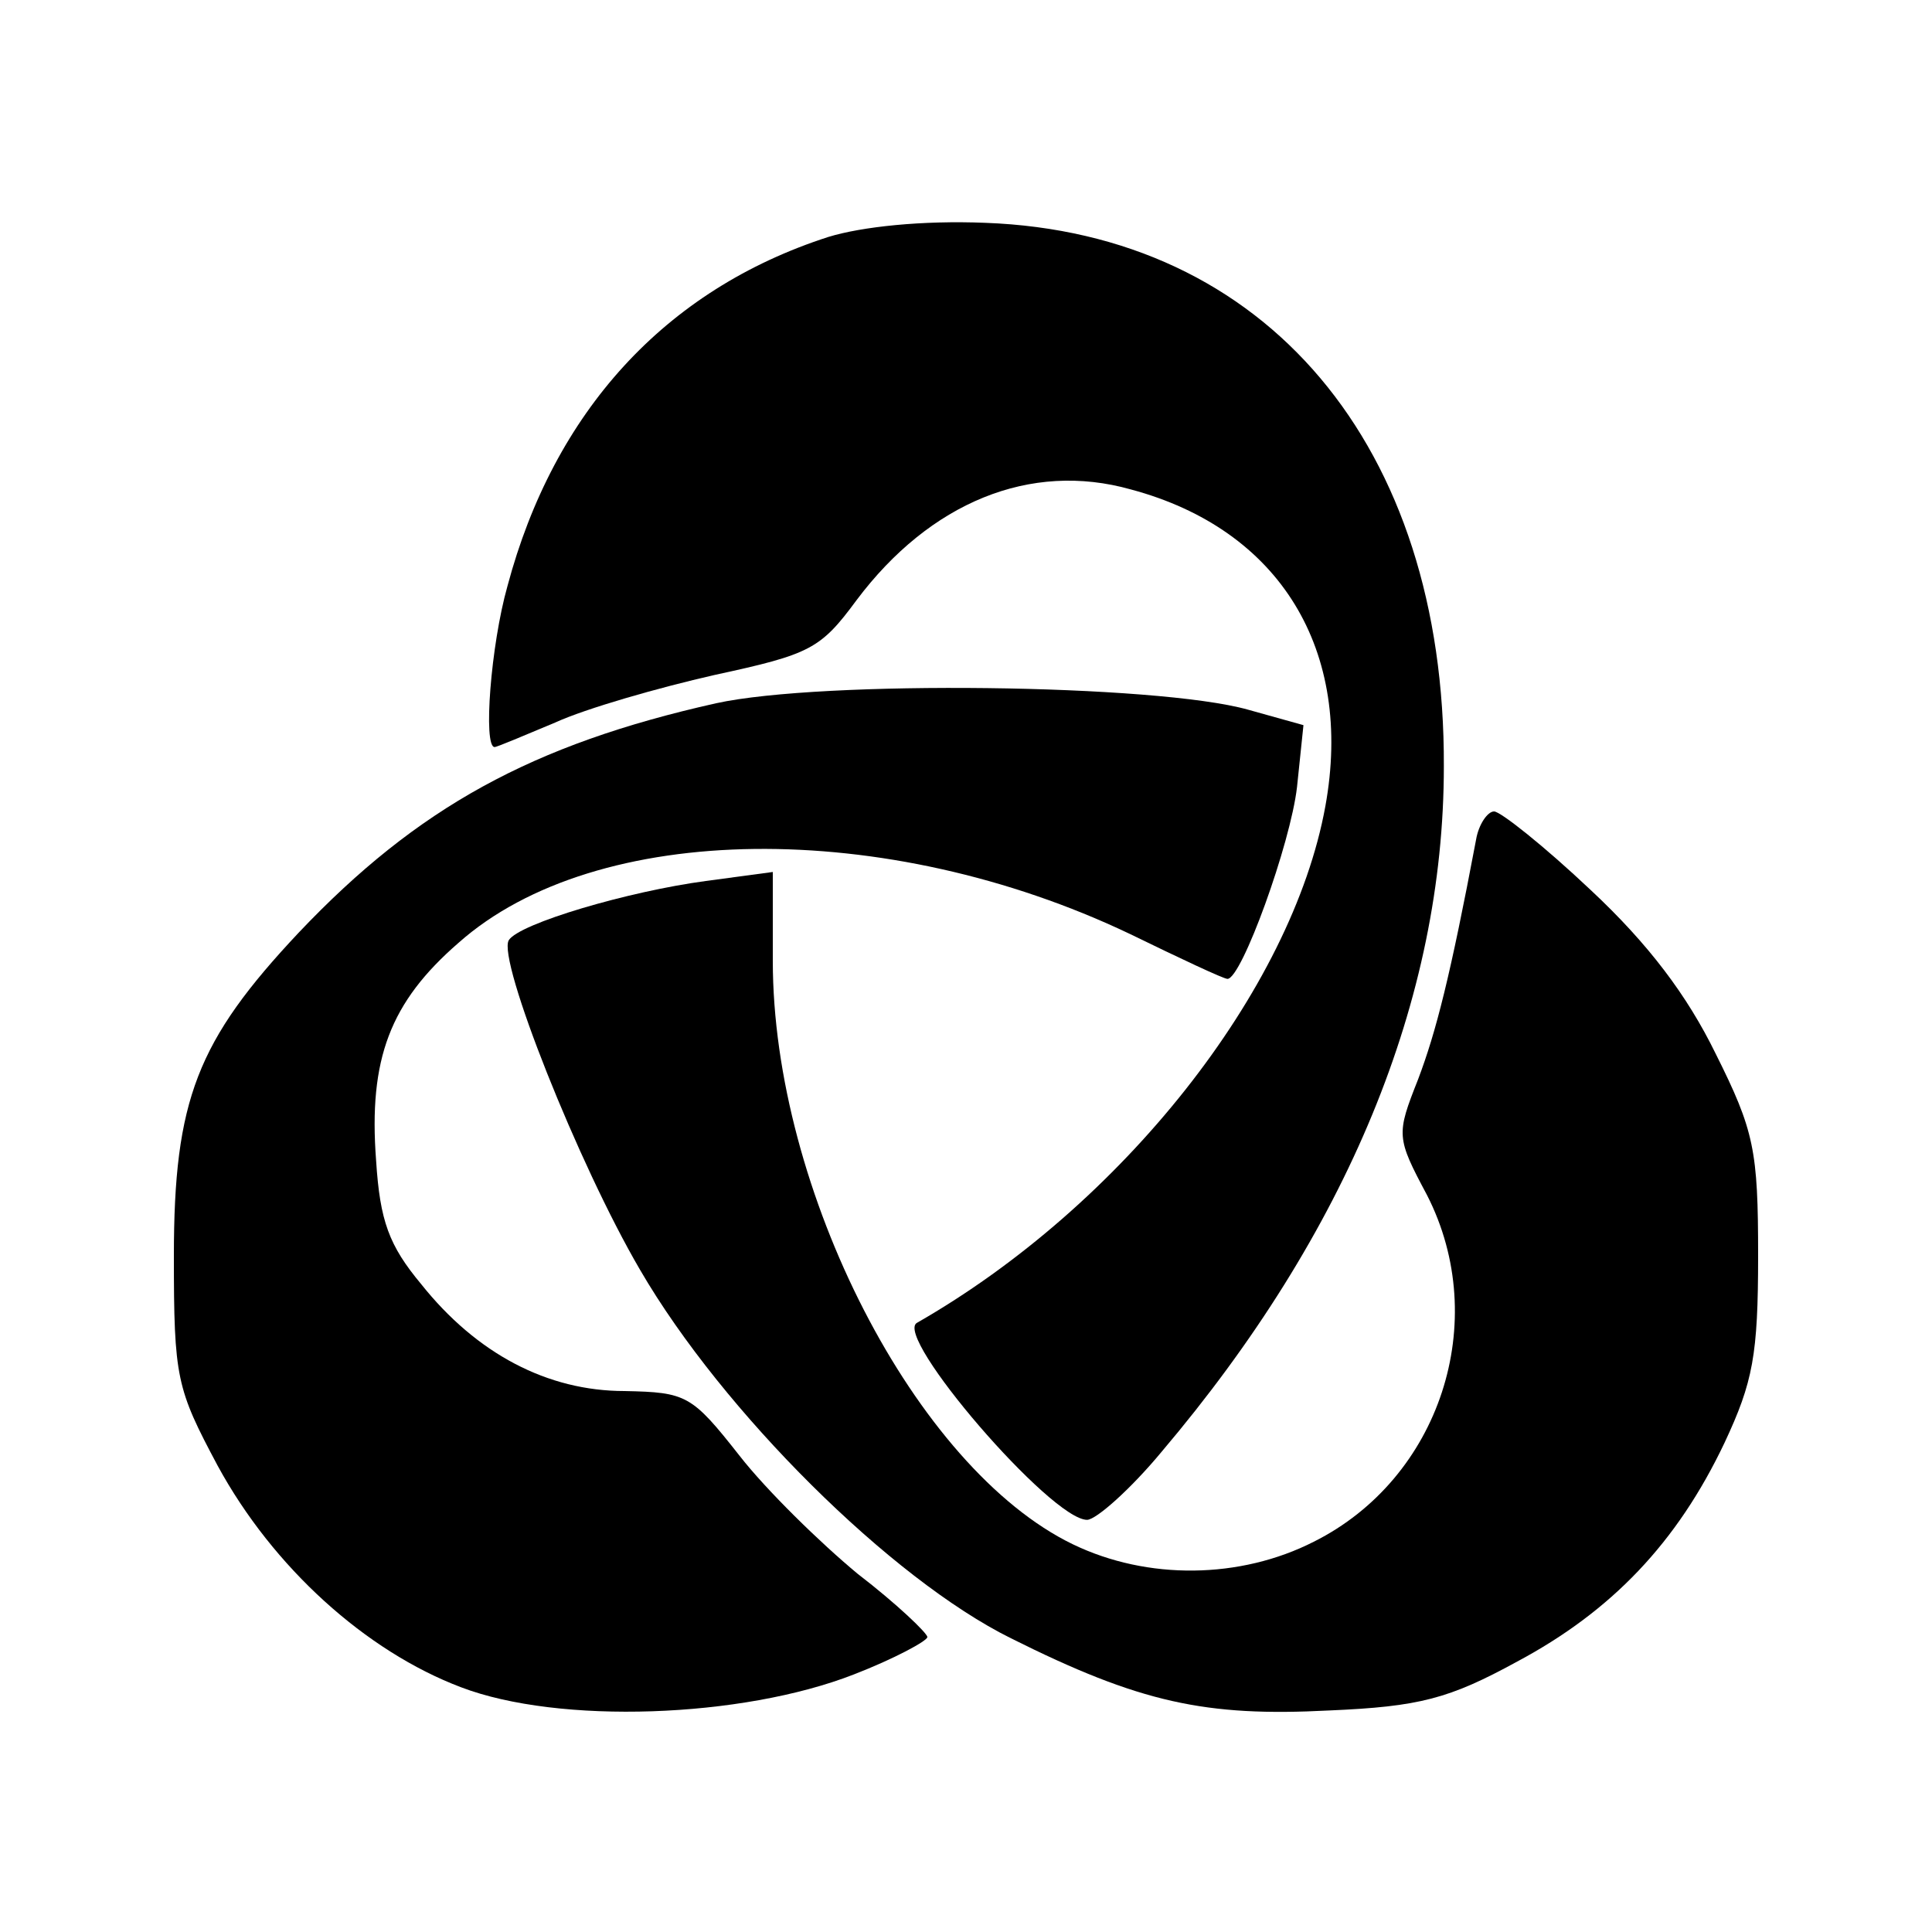 <?xml version="1.0" standalone="no"?>
<!DOCTYPE svg PUBLIC "-//W3C//DTD SVG 20010904//EN"
 "http://www.w3.org/TR/2001/REC-SVG-20010904/DTD/svg10.dtd">
<svg version="1.0" xmlns="http://www.w3.org/2000/svg"
 width="150pt" height="150pt" viewBox="0 0 150 150"
 preserveAspectRatio="xMidYMid meet">

<g transform="translate(0,150) scale(0.1,-0.1)"
fill="#000000" stroke="none">
<path d="M643 1316 c-127 -41 -213 -136 -249 -271 -13 -46 -19 -125 -10 -125
2 0 23 9 47 19 24 11 80 27 124 37 74 16 82 20 110 58 57 76 135 108 213 86
116 -31 173 -125 151 -246 -26 -143 -158 -310 -317 -401 -19 -10 104 -153 132
-153 7 0 34 24 58 53 144 170 219 351 219 532 1 249 -138 414 -356 422 -49 2
-96 -3 -122 -11z"/>
<path d="M556 954 c-143 -32 -232 -81 -324 -178 -79 -84 -97 -130 -97 -251 0
-95 2 -103 34 -163 43 -79 115 -144 189 -172 76 -29 218 -24 305 10 31 12 57
26 57 29 0 3 -24 26 -54 49 -29 24 -71 65 -92 92 -37 47 -41 49 -89 50 -60 0
-115 29 -158 83 -25 30 -32 49 -35 96 -6 79 11 123 64 169 107 95 332 97 521
7 39 -19 73 -35 76 -35 11 0 49 105 54 149 l5 48 -43 12 c-71 20 -331 23 -413
5z"/>
<path d="M1146 848 c-20 -106 -31 -149 -45 -186 -17 -43 -17 -45 7 -90 50 -98
10 -220 -88 -269 -57 -29 -129 -30 -187 -2 -122 59 -233 275 -233 453 l0 69
-52 -7 c-60 -8 -145 -33 -153 -46 -9 -15 54 -174 102 -256 64 -110 195 -240
288 -286 100 -50 151 -61 247 -56 70 3 93 9 146 38 73 39 124 92 161 170 22
47 26 68 26 145 0 82 -3 97 -33 157 -22 45 -52 85 -97 127 -36 34 -70 61 -75
61 -5 0 -12 -10 -14 -22z"/>
</g>
</svg>
